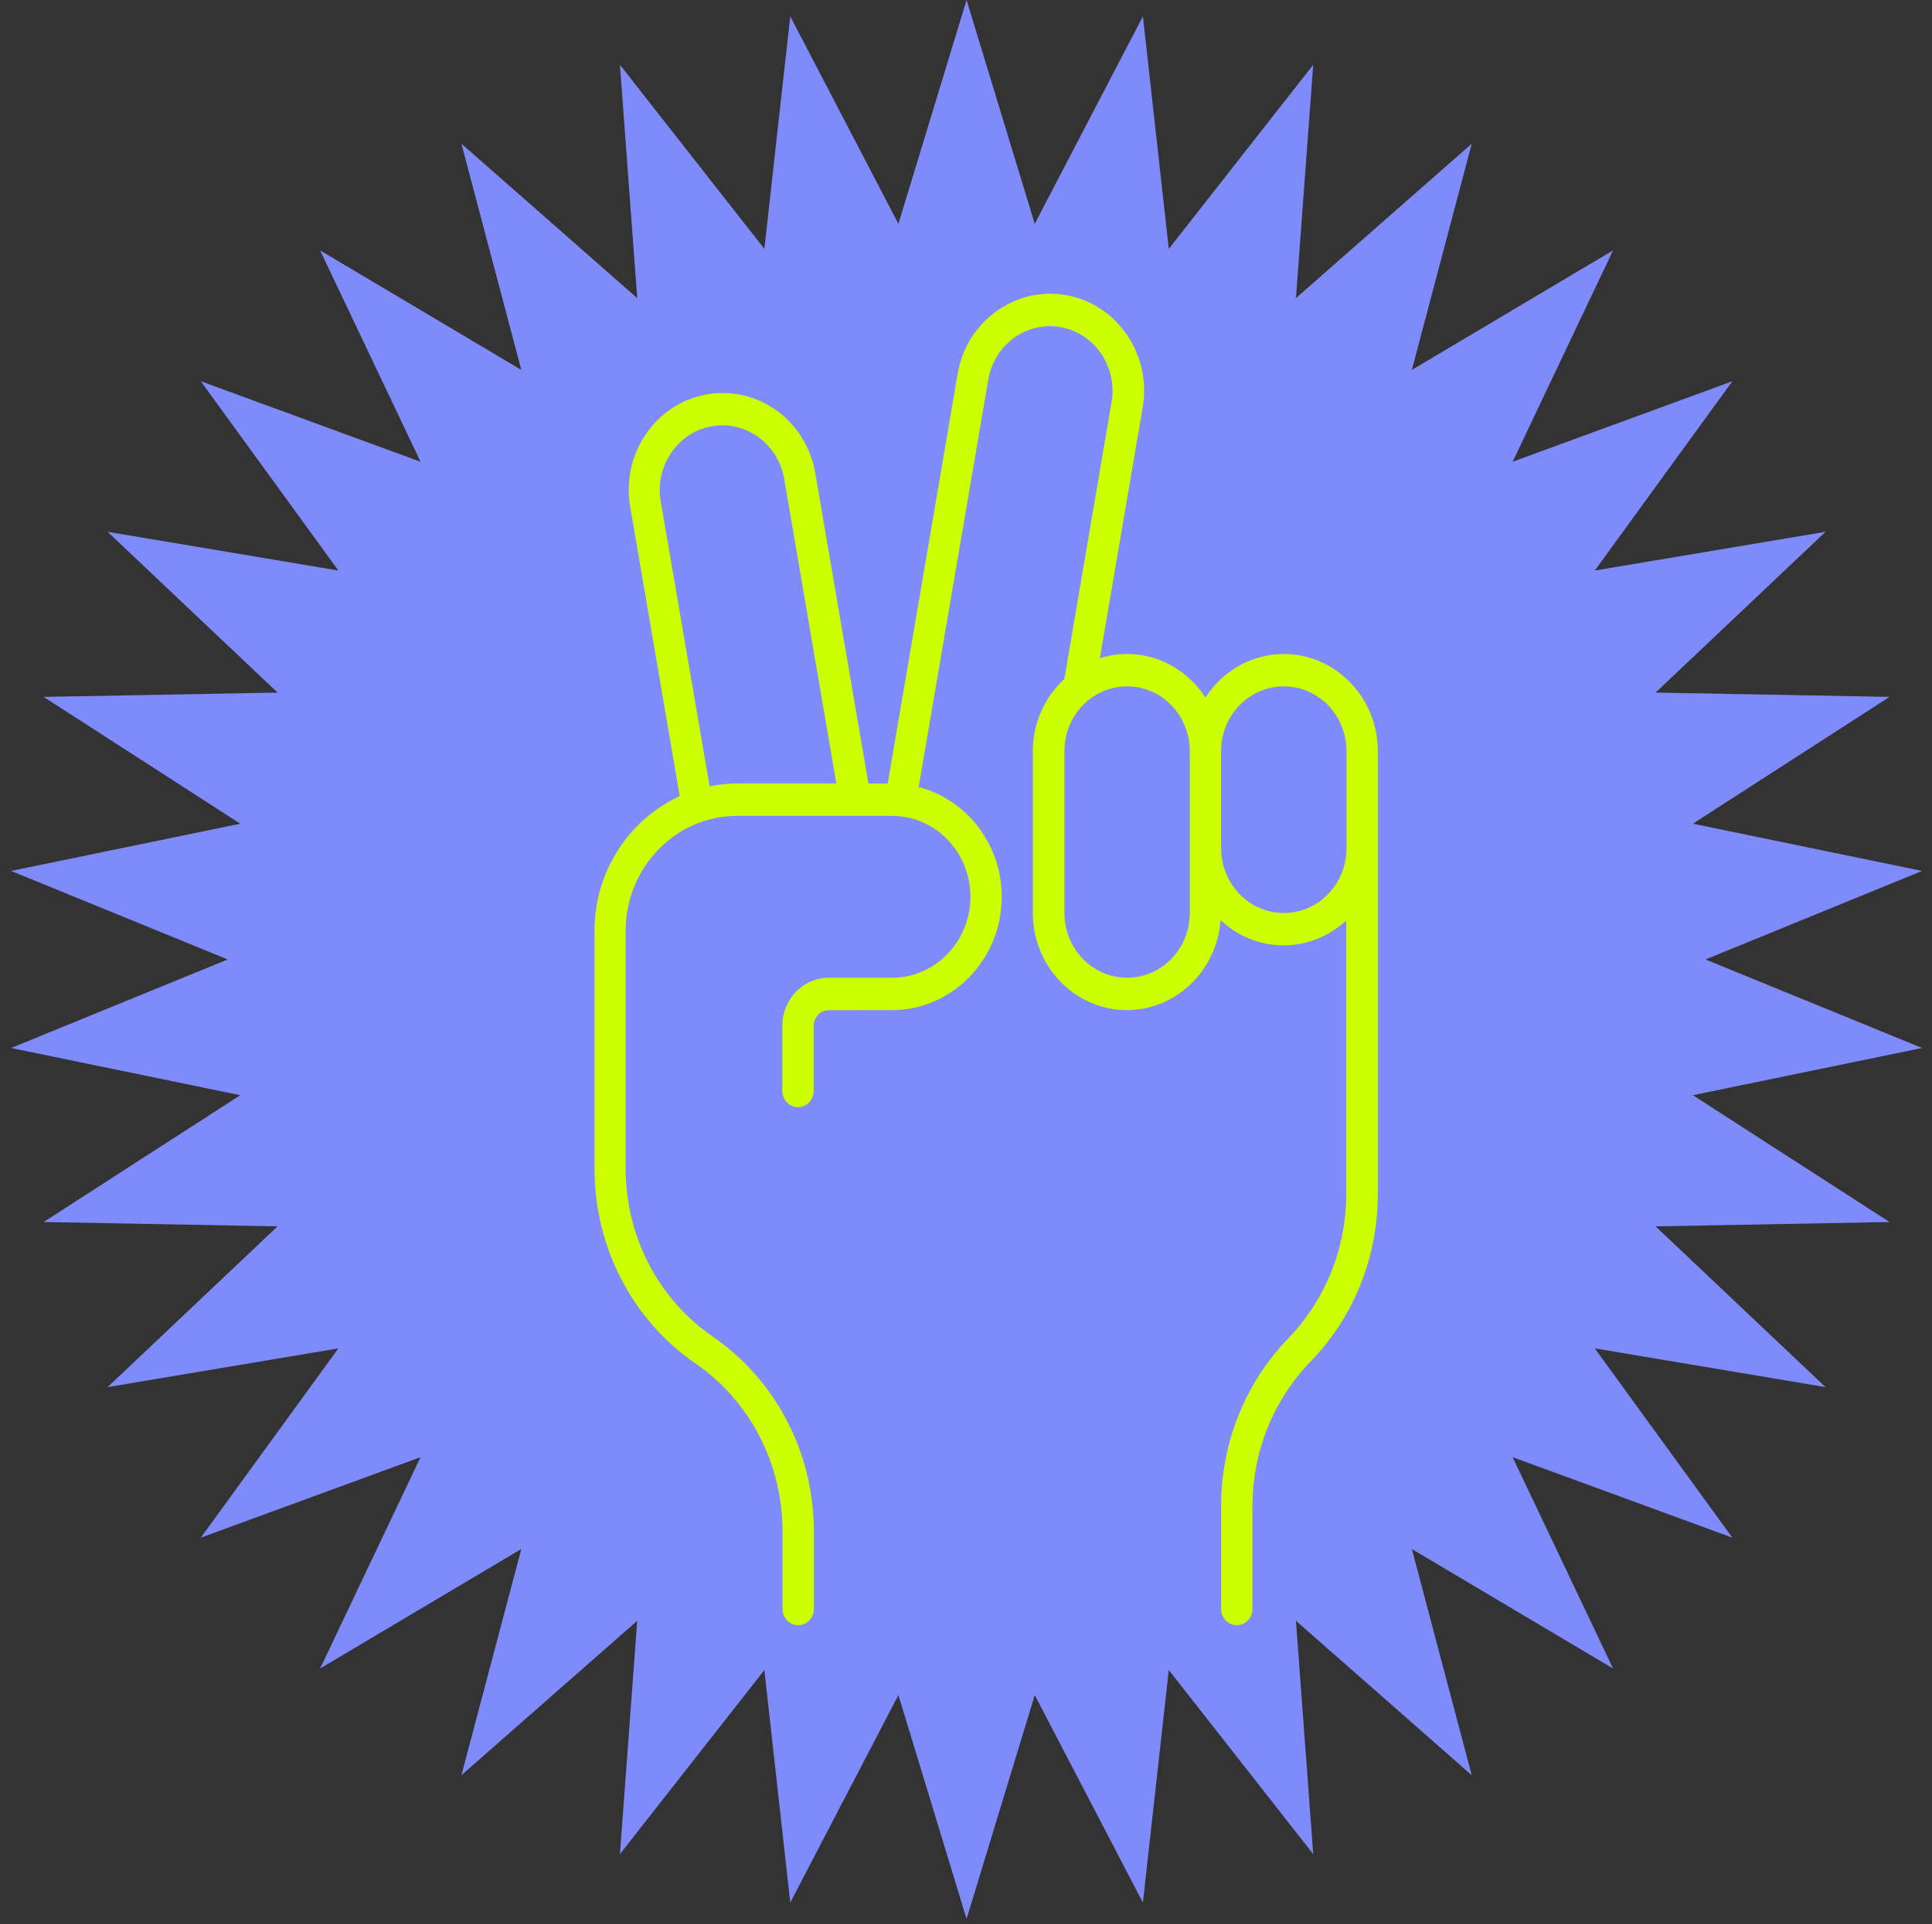 <?xml version="1.0" encoding="UTF-8"?> <svg xmlns="http://www.w3.org/2000/svg" width="256" height="255" viewBox="0 0 256 255" fill="none"><rect x="0" y="0" width="256" height="255" fill="#333333" stroke="none"/><path d="M128.076 1.90403e-06L137.11 29.662L151.44 2.165L154.87 32.982L174.008 8.586L171.717 39.509L195.013 19.045L187.078 49.02L213.737 33.185L200.43 61.192L229.545 50.525L211.318 75.61L241.897 70.475L219.371 91.783L250.373 92.354L224.315 109.161L254.685 115.419L225.982 127.151L254.685 138.883L224.315 145.141L250.373 161.947L219.371 162.519L241.897 183.827L211.318 178.692L229.545 203.776L200.43 193.11L213.737 221.116L187.078 205.282L195.013 235.257L171.717 214.793L174.008 245.716L154.87 221.32L151.44 252.137L137.11 224.639L128.076 254.302L119.043 224.639L104.712 252.137L101.283 221.32L82.144 245.716L84.436 214.793L61.14 235.257L69.075 205.282L42.415 221.116L55.723 193.11L26.608 203.776L44.835 178.692L14.255 183.827L36.782 162.519L5.779 161.947L31.837 145.141L1.468 138.883L30.17 127.151L1.468 115.419L31.837 109.161L5.779 92.354L36.782 91.783L14.255 70.475L44.835 75.61L26.608 50.525L55.723 61.192L42.415 33.185L69.075 49.02L61.14 19.045L84.436 39.509L82.144 8.586L101.283 32.982L104.712 2.165L119.043 29.662L128.076 1.90403e-06Z" fill="#7F8BFA"></path><path d="M170.11 86.671C165.77 86.671 161.966 88.967 159.727 92.444C157.489 88.967 153.685 86.671 149.345 86.671C148.096 86.671 146.871 86.863 145.736 87.232L151.406 54.026C151.99 50.641 151.26 47.222 149.353 44.415C147.439 41.608 144.6 39.714 141.315 39.119C134.543 37.895 128.07 42.571 126.886 49.568L117.623 103.841L115.068 103.841L108.028 62.698C106.828 55.701 100.363 51.051 93.599 52.274C90.322 52.877 87.475 54.763 85.561 57.57C83.646 60.377 82.924 63.813 83.508 67.181L90.07 105.516C83.427 108.541 78.772 115.404 78.772 123.381L78.772 154.871C78.772 165.278 83.776 174.931 92.163 180.696C99.39 185.674 103.689 193.994 103.689 202.96L103.689 213.233C103.689 214.415 104.622 215.379 105.765 215.379C106.909 215.379 107.842 214.415 107.842 213.233L107.842 202.96C107.842 192.553 102.837 182.9 94.45 177.135C87.215 172.158 82.9 163.837 82.9 154.871L82.9 123.372C82.9 114.96 89.527 108.122 97.662 108.122L118.199 108.122C123.934 108.122 128.581 112.923 128.581 118.848C128.581 124.772 123.934 129.573 118.199 129.573L109.829 129.573C106.422 129.573 103.664 132.422 103.664 135.942L103.664 144.589C103.664 145.77 104.597 146.734 105.741 146.734C106.885 146.734 107.817 145.77 107.817 144.589L107.817 135.95C107.817 134.794 108.734 133.872 109.829 133.872L118.199 133.863C126.213 133.863 132.734 127.126 132.734 118.848C132.734 111.834 128.038 105.935 121.728 104.301L130.95 50.305C131.736 45.646 136.06 42.537 140.561 43.358C142.743 43.769 144.649 45.009 145.914 46.877C147.18 48.746 147.683 51.042 147.285 53.288L141.032 89.973C138.477 92.336 136.855 95.746 136.855 99.542L136.855 120.993C136.855 128.091 142.443 133.864 149.313 133.864C155.875 133.864 161.252 128.585 161.731 121.94C163.953 124.018 166.857 125.284 170.077 125.284C173.273 125.284 176.185 124.018 178.383 121.982L178.383 158.189C178.383 165.437 175.641 172.258 170.678 177.386C164.959 183.336 161.804 191.229 161.804 199.633L161.804 213.233C161.804 214.414 162.737 215.378 163.881 215.378C165.024 215.378 165.957 214.414 165.957 213.233L165.957 199.633C165.957 192.385 168.698 185.564 173.662 180.436C179.413 174.495 182.568 166.602 182.568 158.189L182.568 99.542C182.568 92.445 176.98 86.671 170.11 86.671ZM94.028 104.2L87.547 66.442C87.149 64.188 87.652 61.917 88.918 60.032C90.183 58.147 92.097 56.898 94.271 56.496C98.781 55.683 103.096 58.792 103.907 63.442L110.817 103.83L97.629 103.83C96.42 103.83 95.212 103.966 94.028 104.2ZM157.651 120.992C157.651 125.735 153.936 129.573 149.345 129.573C144.755 129.573 141.04 125.735 141.04 120.992L141.04 99.541C141.04 94.799 144.755 90.961 149.345 90.961C153.936 90.961 157.651 94.799 157.651 99.541L157.651 120.992ZM170.11 120.992C165.519 120.992 161.804 117.155 161.804 112.412L161.804 99.541C161.804 94.799 165.519 90.961 170.11 90.961C174.7 90.961 178.415 94.799 178.415 99.541L178.415 112.412C178.415 117.155 174.7 120.992 170.11 120.992Z" fill="#CCFF00"></path></svg> 